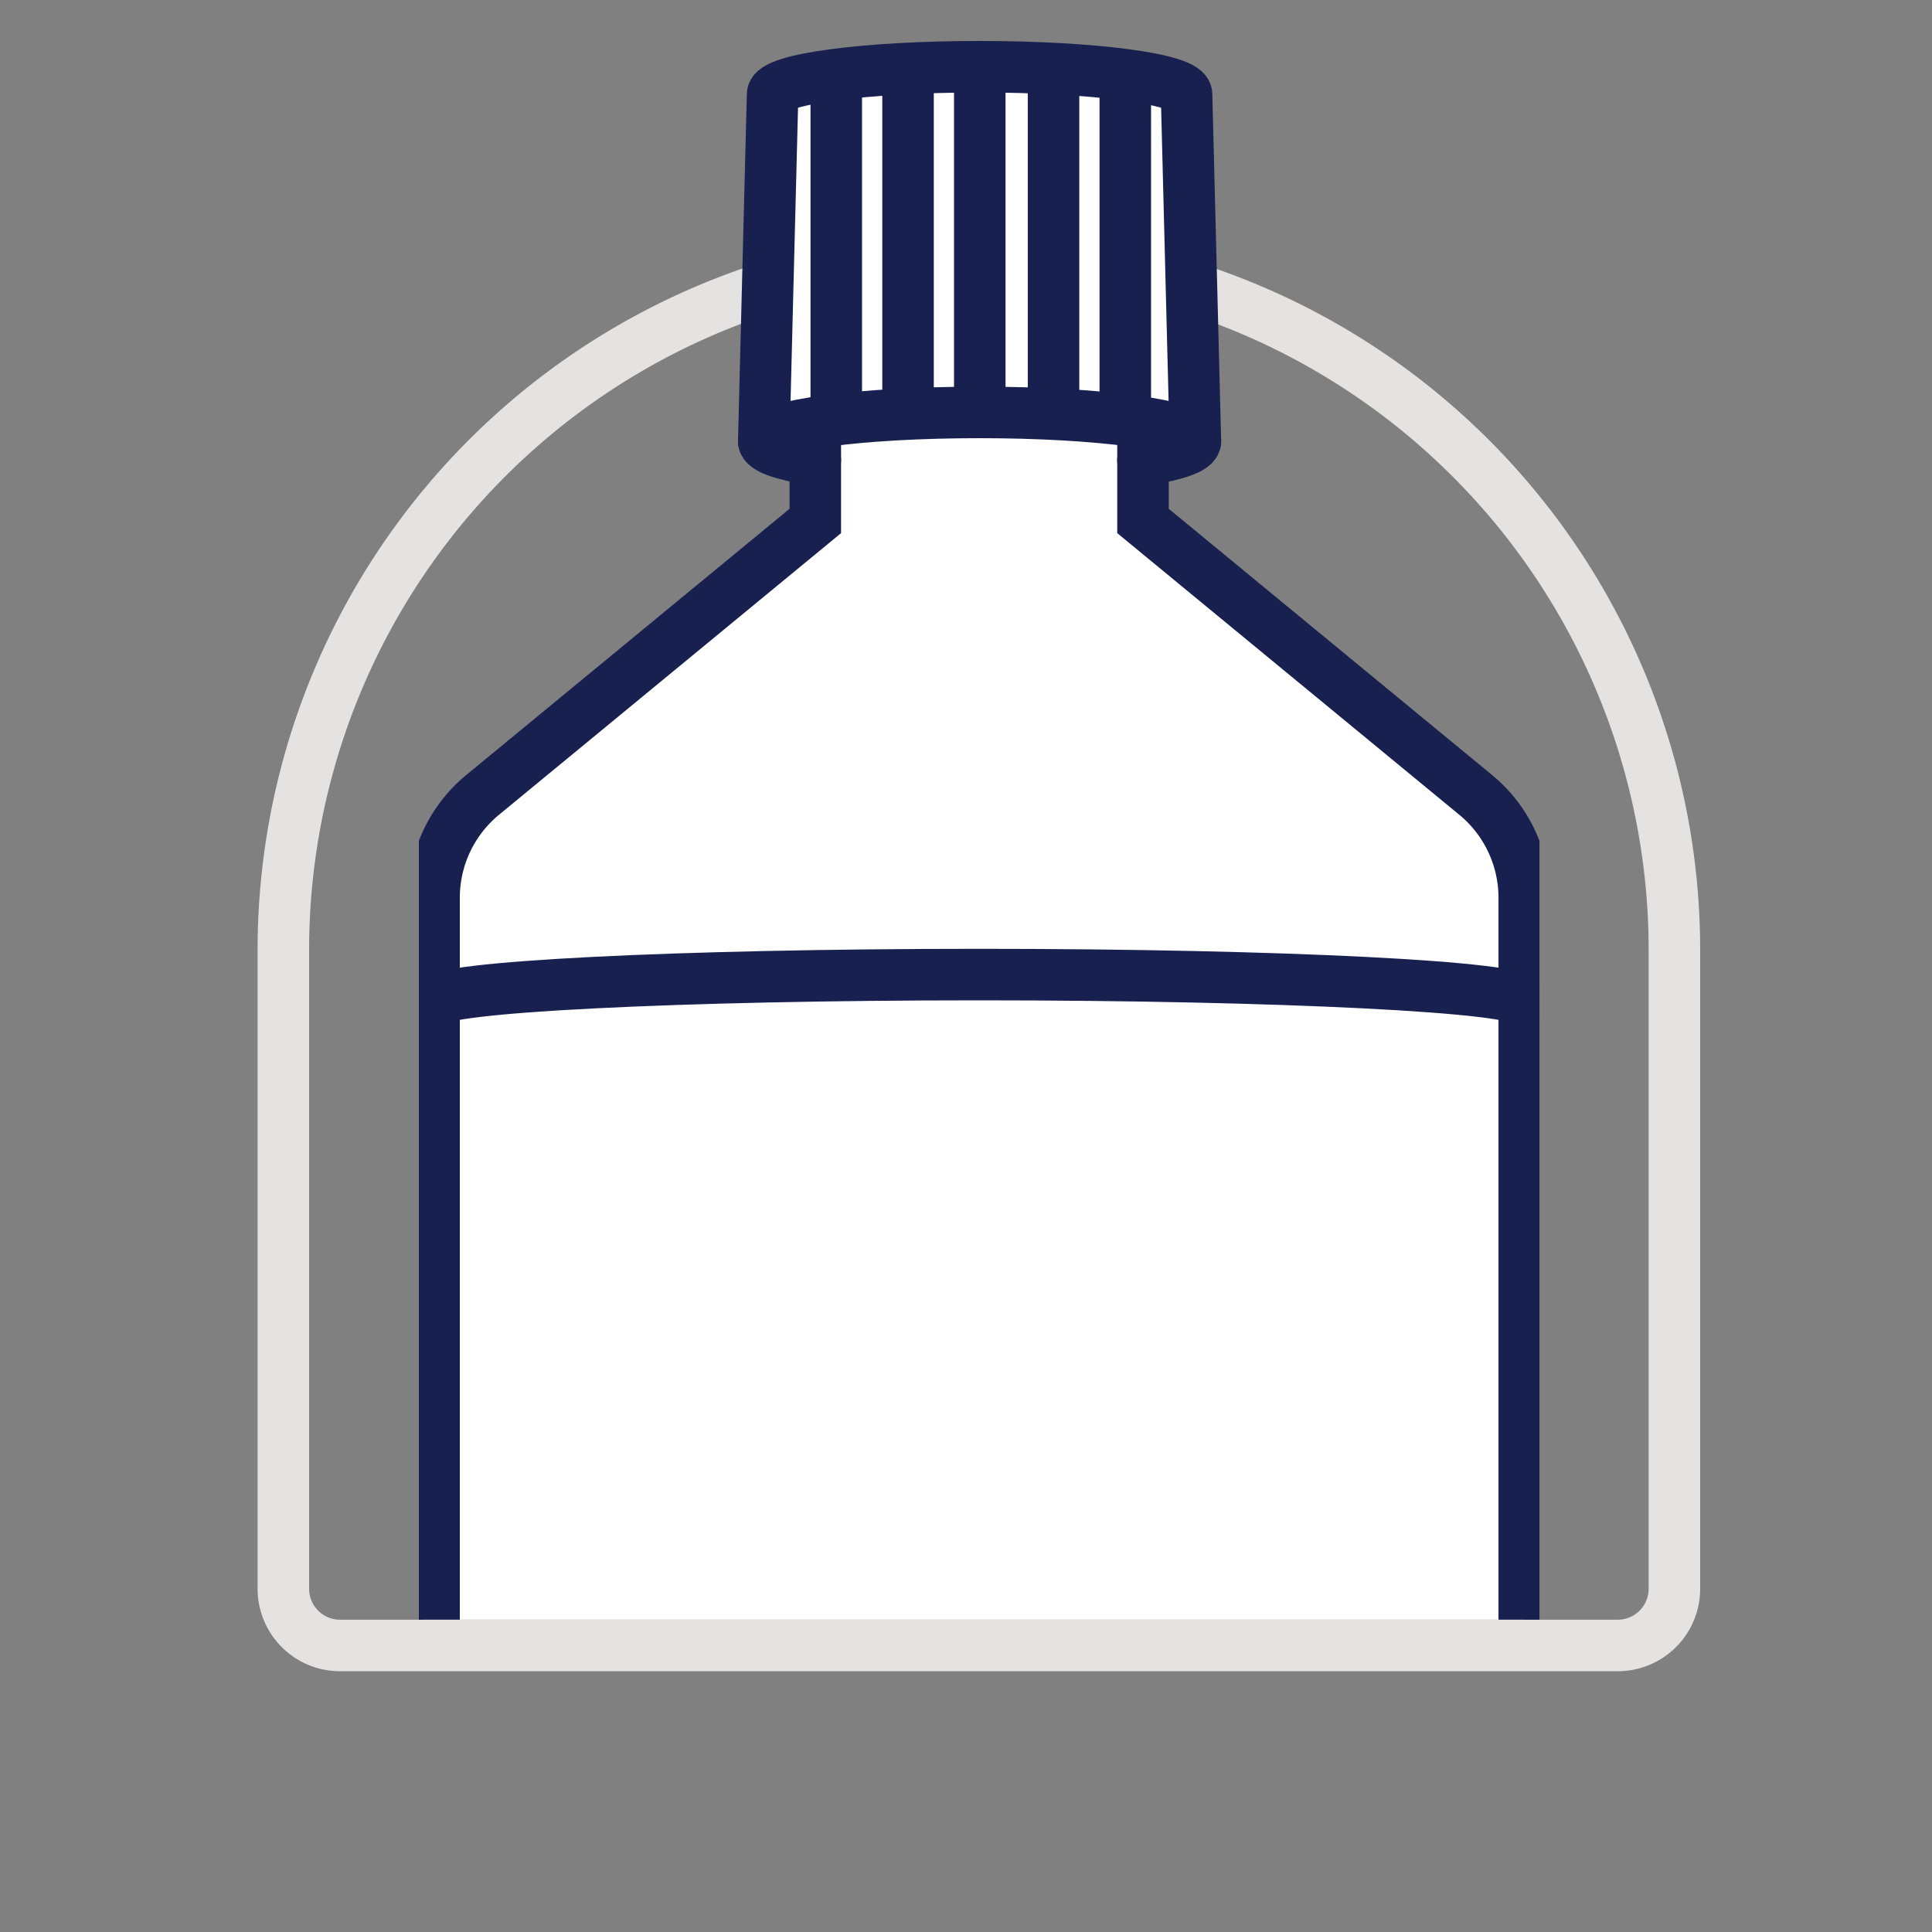 <svg xmlns="http://www.w3.org/2000/svg" xmlns:xlink="http://www.w3.org/1999/xlink" width="75" height="75" viewBox="0 0 75 75">
  <rect x="0" y="0" width="75" height="75" fill="#808080" stroke="none"/>
  <defs>
    <clipPath id="clip-path">
      <rect id="Rectangle_243" data-name="Rectangle 243" width="43.501" height="62.877" transform="translate(0 -2)" fill="none"/>
    </clipPath>
  </defs>
  <g id="picto-diy-rollout" transform="translate(-551 -879.977)">
    <rect id="Rectangle_325" data-name="Rectangle 325" width="75" height="75" transform="translate(551 879.977)" fill="none"/>
    <g id="Rectangle_216" data-name="Rectangle 216" transform="translate(561 888.854)" fill="none" stroke="#e5e2e2" stroke-width="2">
      <path d="M28,0h0A28,28,0,0,1,56,28V53.2A2.8,2.8,0,0,1,53.2,56H2.8A2.8,2.8,0,0,1,0,53.2V28A28,28,0,0,1,28,0Z" stroke="none"/>
      <path d="M28,1h0A27,27,0,0,1,55,28V52.8A2.2,2.2,0,0,1,52.8,55H3.2A2.2,2.2,0,0,1,1,52.8V28A27,27,0,0,1,28,1Z" fill="none"/>
    </g>
    <g id="Groupe_682" data-name="Groupe 682" transform="translate(567.26 881.977)">
      <g id="Groupe_682-2" data-name="Groupe 682" clip-path="url(#clip-path)">
        <path id="Tracé_3275" data-name="Tracé 3275" d="M.337,61.573H43.048s.287-28-.072-29.253-1.635-3.034-4.538-5.425-10.189-7.77-10.19-9.262.644-1.33.756-1.491,1.352-.1,1.278-1.852-.145-11.88-.145-11.88S29.075.859,22.561.873c0,0-8.633-1.185-8.725,2.388s-1.082,12.531.829,12.531,1.9,2.624-2.06,5.118S.631,30.132.679,33.814.337,61.573.337,61.573" transform="translate(-0.138 -0.281)" fill="#fff"/>
        <path id="Tracé_3276" data-name="Tracé 3276" d="M1,72.575V43.141a5.174,5.174,0,0,1,1.885-3.995L15.8,28.512V25.09" transform="translate(-0.41 -10.288)" fill="none" stroke="#182050" stroke-linecap="round" stroke-width="2"/>
        <path id="Tracé_3277" data-name="Tracé 3277" d="M62.449,72.575V43.141a5.174,5.174,0,0,0-1.885-3.995L47.649,28.512V25.09" transform="translate(-19.538 -10.288)" fill="none" stroke="#182050" stroke-linecap="round" stroke-width="2"/>
        <path id="Tracé_3278" data-name="Tracé 3278" d="M43.321,61.808c0-.591-9.474-1.069-21.16-1.069S1,61.217,1,61.808" transform="translate(-0.41 -24.906)" fill="none" stroke="#182050" stroke-linecap="round" stroke-width="2"/>
        <path id="Tracé_3279" data-name="Tracé 3279" d="M37.416,25.6c1.268-.195,2.035-.454,2.035-.732,0-.619-3.752-1.121-8.377-1.121s-8.377.5-8.377,1.121c0,.277.755.531,2,.726" transform="translate(-9.307 -9.737)" fill="none" stroke="#182050" stroke-linecap="round" stroke-width="2"/>
        <path id="Tracé_3280" data-name="Tracé 3280" d="M39.451,15.542,39.108,2.075c0-.594-3.6-1.075-8.035-1.075s-8.035.481-8.035,1.075l-.343,13.467" transform="translate(-9.306 -0.41)" fill="none" stroke="#182050" stroke-linecap="round" stroke-width="2"/>
        <line id="Ligne_144" data-name="Ligne 144" y2="13.176" transform="translate(21.775 0.59)" fill="none" stroke="#182050" stroke-linecap="round" stroke-width="2"/>
        <line id="Ligne_145" data-name="Ligne 145" y2="12.834" transform="translate(18.99 0.932)" fill="none" stroke="#182050" stroke-linecap="round" stroke-width="2"/>
        <line id="Ligne_146" data-name="Ligne 146" y2="12.675" transform="translate(16.204 1.09)" fill="none" stroke="#182050" stroke-linecap="round" stroke-width="2"/>
        <line id="Ligne_147" data-name="Ligne 147" y2="12.675" transform="translate(27.424 1.09)" fill="none" stroke="#182050" stroke-linecap="round" stroke-width="2"/>
        <line id="Ligne_148" data-name="Ligne 148" y2="12.834" transform="translate(24.638 0.932)" fill="none" stroke="#182050" stroke-linecap="round" stroke-width="2"/>
      </g>
    </g>
  </g>
</svg>
